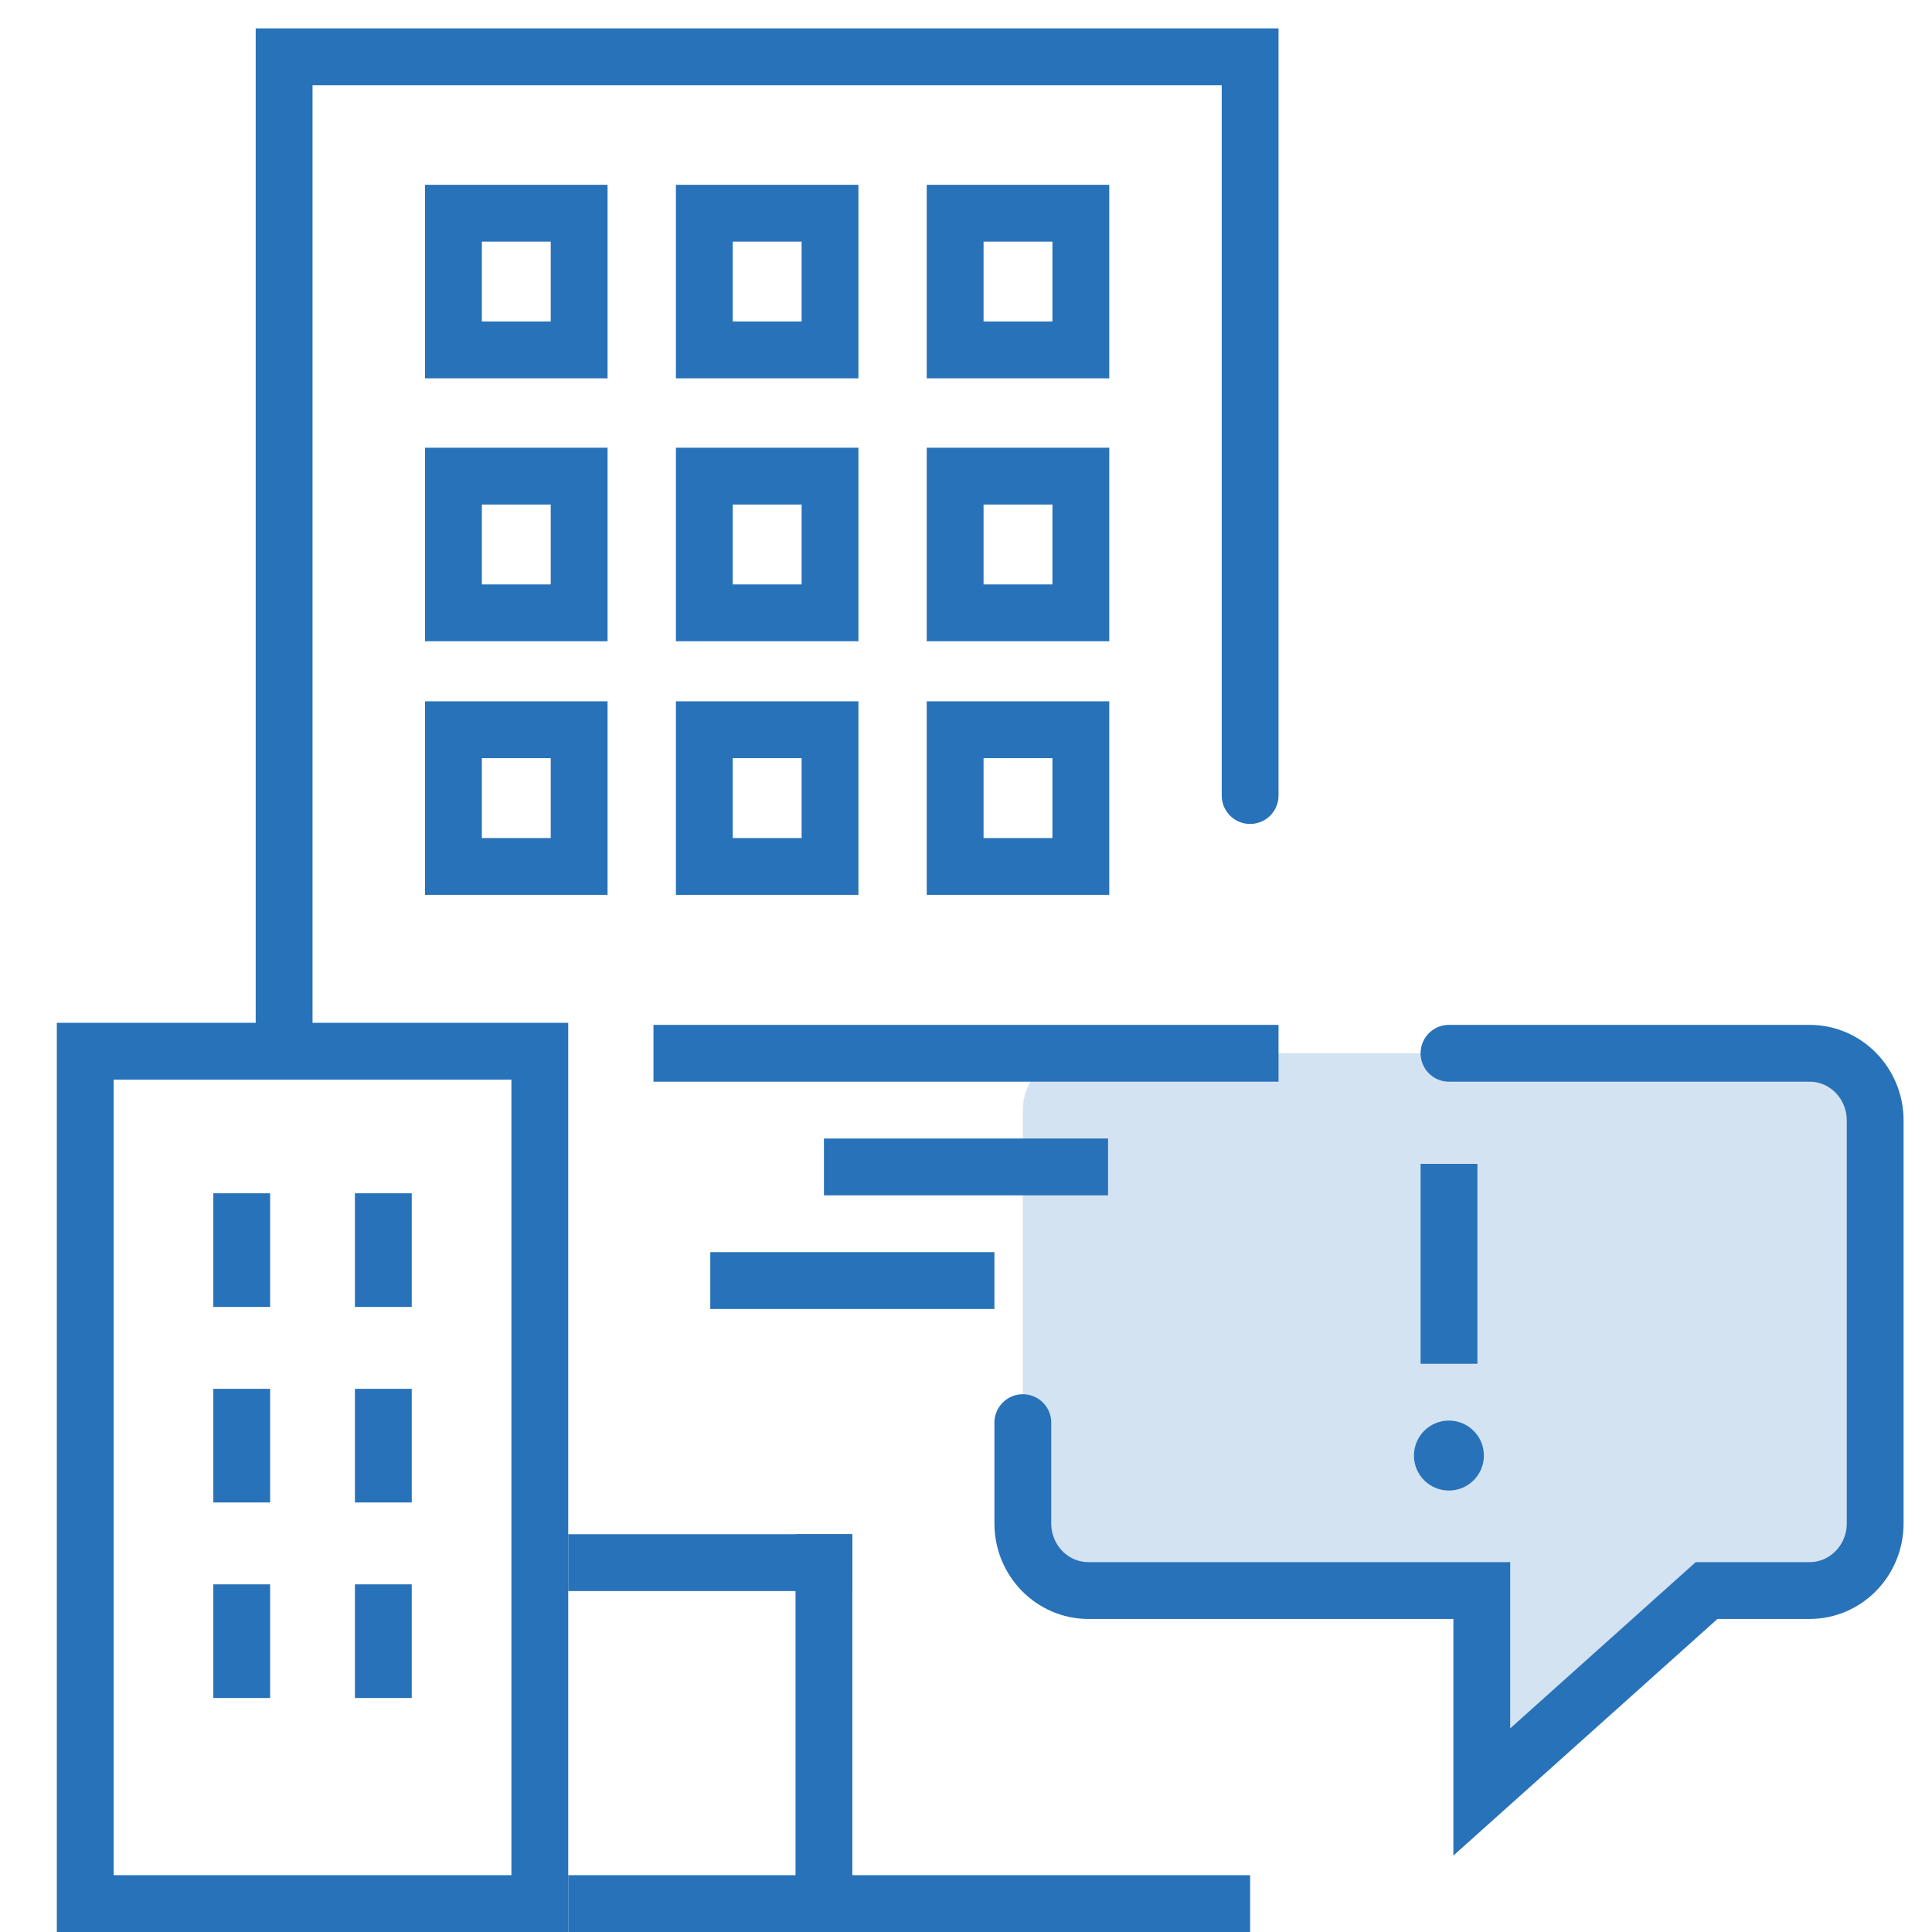 <svg width="34" height="34" viewBox="0 0 34 34" fill="none" xmlns="http://www.w3.org/2000/svg">
<path d="M22.933 18.536H31.846C32.483 18.536 33 19.065 33 19.718V26.809C33 27.462 32.483 27.991 31.846 27.991H30.033L26.077 31.536V27.991H19.154C18.517 27.991 18 27.462 18 26.809L18 25.036V19.536C18 18.984 18.448 18.536 19 18.536H22.933Z" fill="#D4E3F1"/>
<rect x="7.98" y="3.752" width="2.212" height="2.406" stroke="#2872B9"/>
<rect x="7.98" y="8.379" width="2.212" height="2.406" stroke="#2872B9"/>
<rect x="7.98" y="12.842" width="2.212" height="2.406" stroke="#2872B9"/>
<rect x="12.395" y="3.752" width="2.212" height="2.406" stroke="#2872B9"/>
<rect x="12.395" y="8.379" width="2.212" height="2.406" stroke="#2872B9"/>
<rect x="12.395" y="12.842" width="2.212" height="2.406" stroke="#2872B9"/>
<rect x="16.809" y="3.752" width="2.212" height="2.406" stroke="#2872B9"/>
<rect x="16.809" y="8.379" width="2.212" height="2.406" stroke="#2872B9"/>
<rect x="16.809" y="12.842" width="2.212" height="2.406" stroke="#2872B9"/>
<path d="M9 33.5H9.5V33V19V18.5H9H2H1.5V19V33V33.5H2H9Z" stroke="#2872B9"/>
<path d="M5 18V1H22V14" stroke="#2872B9" stroke-linecap="round"/>
<rect x="10" y="33" width="12" height="1" fill="#2872B9"/>
<rect x="3.754" y="21" width="1" height="2" fill="#2872B9"/>
<rect x="3.754" y="24.441" width="1" height="2" fill="#2872B9"/>
<rect x="3.754" y="27.882" width="1" height="2" fill="#2872B9"/>
<rect x="6.246" y="21" width="1" height="2" fill="#2872B9"/>
<rect x="6.246" y="24.441" width="1" height="2" fill="#2872B9"/>
<rect x="6.246" y="27.882" width="1" height="2" fill="#2872B9"/>
<rect x="14" y="27" width="1" height="7" fill="#2872B9"/>
<rect x="10" y="28" width="1" height="5" transform="rotate(-90 10 28)" fill="#2872B9"/>
<path d="M25.5 18.536L31.846 18.536C32.483 18.536 33 19.065 33 19.718V26.809C33 27.462 32.483 27.991 31.846 27.991H30.033L26.077 31.536V27.991H19.154C18.517 27.991 18 27.462 18 26.809L18 25.036" stroke="#2872B9" stroke-linecap="round"/>
<path d="M22 18.536H12" stroke="#2872B9" stroke-linecap="square"/>
<path d="M19 20.536H15" stroke="#2872B9" stroke-linecap="square"/>
<path d="M17 22.536H13" stroke="#2872B9" stroke-linecap="square"/>
<path fill-rule="evenodd" clip-rule="evenodd" d="M26 20.482L26 24L25 24L25 20.482L26 20.482Z" fill="#2872B9"/>
<path d="M26.114 25.616C26.114 25.955 25.838 26.231 25.498 26.231C25.158 26.231 24.883 25.955 24.883 25.616C24.883 25.276 25.158 25 25.498 25C25.838 25 26.114 25.276 26.114 25.616Z" fill="#2872B9"/>
</svg>

